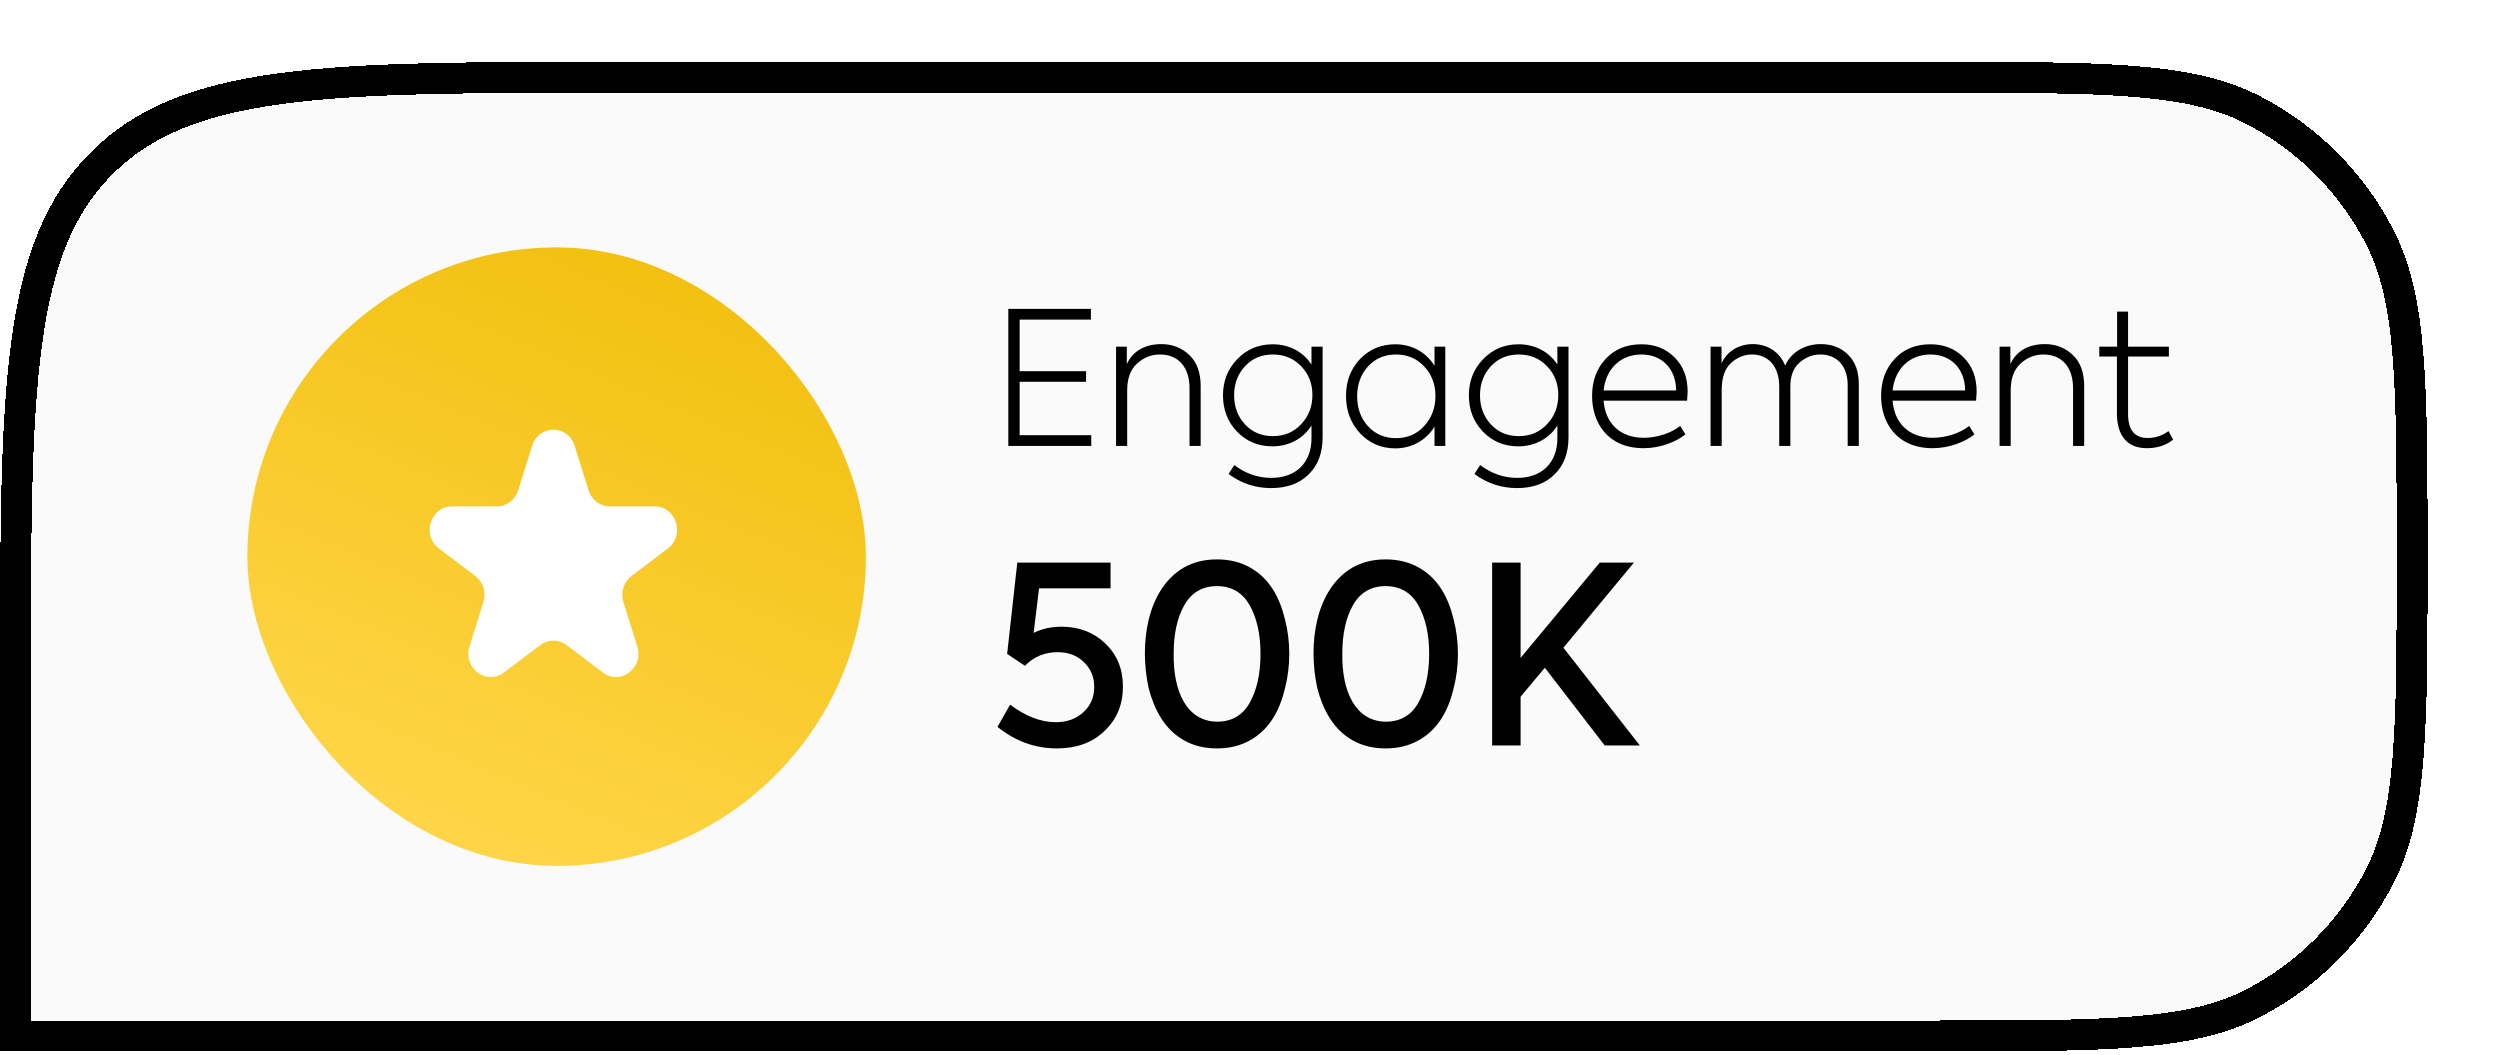 <svg width="192" height="81" viewBox="0 0 192 81" fill="none" xmlns="http://www.w3.org/2000/svg">
<g filter="url(#filter0_d_234_10687)">
<path d="M4.75 47.5C4.75 25.108 4.75 13.912 11.706 6.956C18.662 0 29.858 0 52.25 0H153.188C166.489 0 173.139 0 178.22 2.589C182.689 4.866 186.322 8.499 188.599 12.968C191.188 18.048 191.188 24.699 191.188 38C191.188 51.301 191.188 57.952 188.599 63.032C186.322 67.501 182.689 71.134 178.22 73.411C173.139 76 166.489 76 153.188 76H4.75V47.5Z" fill="#FAFAFB" shape-rendering="crispEdges"/>
<path d="M52.25 1.188H153.188C159.858 1.188 164.789 1.188 168.689 1.507C172.576 1.824 175.336 2.452 177.681 3.646C181.926 5.81 185.378 9.261 187.541 13.507C188.736 15.852 189.363 18.611 189.681 22.498C189.999 26.399 190 31.33 190 38C190 44.67 189.999 49.601 189.681 53.502C189.363 57.389 188.736 60.148 187.541 62.493C185.378 66.739 181.926 70.19 177.681 72.353C175.336 73.548 172.576 74.176 168.689 74.493C164.789 74.812 159.858 74.812 153.188 74.812H5.938V47.5C5.938 36.271 5.94 27.968 6.797 21.598C7.649 15.262 9.325 11.017 12.546 7.796C15.767 4.575 20.012 2.899 26.348 2.047C32.718 1.19 41.021 1.188 52.25 1.188Z" stroke="black" stroke-width="2.375" shape-rendering="crispEdges"/>
<g clip-path="url(#clip0_234_10687)">
<rect x="23.75" y="14.25" width="47.5" height="47.5" rx="23.75" fill="url(#paint0_linear_234_10687)"/>
<path d="M45.617 29.486C46.131 27.838 48.369 27.838 48.883 29.486L49.949 32.902C50.178 33.639 50.838 34.138 51.582 34.138H55.03C56.693 34.138 57.385 36.355 56.039 37.373L53.249 39.485C52.648 39.94 52.396 40.748 52.626 41.484L53.691 44.901C54.205 46.548 52.395 47.919 51.049 46.9L48.259 44.789C47.657 44.334 46.843 44.334 46.241 44.789L43.451 46.9C42.105 47.919 40.295 46.548 40.809 44.901L41.874 41.484C42.104 40.748 41.852 39.94 41.251 39.485L38.461 37.373C37.115 36.355 37.807 34.138 39.47 34.138H42.918C43.662 34.138 44.322 33.639 44.551 32.902L45.617 29.486Z" fill="white"/>
</g>
<path d="M88.559 29.5H82.189V18.969H88.531V19.796H83.058V23.757H88.16V24.57H83.058V28.674H88.559V29.5ZM91.318 29.5H90.463V21.876H91.289V23.216C91.745 22.204 92.7 21.677 93.94 21.677C94.795 21.677 95.507 21.962 96.091 22.517C96.676 23.073 96.961 23.871 96.961 24.897V29.5H96.106V25.054C96.106 23.458 95.251 22.475 93.84 22.475C93.17 22.475 92.586 22.703 92.073 23.173C91.574 23.629 91.318 24.313 91.318 25.225V29.5ZM105.472 23.244V21.876H106.327V28.83C106.327 30.041 105.971 30.982 105.258 31.68C104.56 32.379 103.591 32.735 102.38 32.735C101.169 32.735 100.086 32.379 99.102 31.652L99.544 30.968C100.413 31.623 101.354 31.951 102.394 31.951C104.289 31.951 105.472 30.782 105.472 28.916V27.933C104.831 28.944 103.734 29.529 102.48 29.529C101.397 29.529 100.485 29.158 99.758 28.403C99.031 27.648 98.675 26.707 98.675 25.61C98.675 24.512 99.045 23.586 99.772 22.831C100.499 22.076 101.411 21.691 102.494 21.691C103.748 21.691 104.831 22.261 105.472 23.244ZM102.508 28.745C103.377 28.745 104.104 28.445 104.674 27.833C105.258 27.22 105.543 26.479 105.543 25.581C105.543 24.712 105.258 23.971 104.674 23.372C104.104 22.774 103.377 22.475 102.508 22.475C101.639 22.475 100.926 22.774 100.371 23.372C99.815 23.971 99.53 24.712 99.53 25.61C99.53 26.508 99.815 27.248 100.371 27.847C100.926 28.445 101.639 28.745 102.508 28.745ZM114.921 23.344V21.876H115.748V29.5H114.921V28.018C114.28 29.058 113.183 29.685 111.914 29.685C110.831 29.685 109.934 29.3 109.207 28.531C108.48 27.747 108.124 26.793 108.124 25.652C108.124 24.527 108.48 23.586 109.193 22.831C109.919 22.076 110.817 21.691 111.914 21.691C113.183 21.691 114.28 22.304 114.921 23.344ZM111.957 28.901C112.841 28.901 113.567 28.588 114.137 27.961C114.707 27.334 114.992 26.564 114.992 25.652C114.992 24.769 114.707 24.014 114.137 23.401C113.567 22.788 112.841 22.475 111.957 22.475C111.088 22.475 110.361 22.788 109.805 23.401C109.25 24.014 108.979 24.783 108.979 25.681C108.979 26.593 109.25 27.363 109.805 27.975C110.361 28.588 111.088 28.901 111.957 28.901ZM124.356 23.244V21.876H125.211V28.83C125.211 30.041 124.855 30.982 124.142 31.68C123.444 32.379 122.475 32.735 121.264 32.735C120.053 32.735 118.97 32.379 117.986 31.652L118.428 30.968C119.297 31.623 120.238 31.951 121.278 31.951C123.173 31.951 124.356 30.782 124.356 28.916V27.933C123.715 28.944 122.618 29.529 121.364 29.529C120.281 29.529 119.369 29.158 118.642 28.403C117.915 27.648 117.559 26.707 117.559 25.61C117.559 24.512 117.929 23.586 118.656 22.831C119.383 22.076 120.295 21.691 121.378 21.691C122.632 21.691 123.715 22.261 124.356 23.244ZM121.392 28.745C122.261 28.745 122.988 28.445 123.558 27.833C124.142 27.22 124.427 26.479 124.427 25.581C124.427 24.712 124.142 23.971 123.558 23.372C122.988 22.774 122.261 22.475 121.392 22.475C120.523 22.475 119.81 22.774 119.255 23.372C118.699 23.971 118.414 24.712 118.414 25.61C118.414 26.508 118.699 27.248 119.255 27.847C119.81 28.445 120.523 28.745 121.392 28.745ZM134.361 25.353C134.361 25.453 134.347 25.681 134.318 26.023H127.906C128.034 27.719 129.131 28.873 130.998 28.873C131.981 28.873 133.107 28.517 133.791 27.961L134.19 28.616C133.449 29.201 132.238 29.671 130.984 29.671C128.176 29.671 127.022 27.662 127.022 25.667C127.022 24.512 127.364 23.572 128.062 22.817C128.761 22.061 129.673 21.691 130.813 21.691C131.839 21.691 132.679 22.019 133.349 22.689C134.019 23.344 134.361 24.227 134.361 25.353ZM130.813 22.475C129.217 22.475 128.077 23.572 127.906 25.239H133.477C133.463 23.544 132.366 22.475 130.813 22.475ZM144.586 21.677C145.441 21.677 146.139 21.948 146.68 22.489C147.236 23.03 147.507 23.786 147.507 24.755V29.5H146.652V24.826C146.652 23.358 145.825 22.475 144.557 22.475C143.959 22.475 143.417 22.689 142.947 23.102C142.477 23.515 142.249 24.128 142.249 24.94V29.5H141.394V24.926C141.394 23.43 140.581 22.475 139.313 22.475C138.7 22.475 138.145 22.703 137.674 23.145C137.204 23.586 136.976 24.285 136.976 25.211V29.5H136.121V21.876H136.962V23.159C137.375 22.233 138.287 21.677 139.37 21.677C140.467 21.677 141.436 22.261 141.85 23.33C142.32 22.261 143.403 21.677 144.586 21.677ZM156.557 25.353C156.557 25.453 156.543 25.681 156.514 26.023H150.102C150.23 27.719 151.327 28.873 153.194 28.873C154.177 28.873 155.303 28.517 155.987 27.961L156.386 28.616C155.645 29.201 154.434 29.671 153.18 29.671C150.372 29.671 149.218 27.662 149.218 25.667C149.218 24.512 149.56 23.572 150.258 22.817C150.957 22.061 151.869 21.691 153.009 21.691C154.035 21.691 154.875 22.019 155.545 22.689C156.215 23.344 156.557 24.227 156.557 25.353ZM153.009 22.475C151.413 22.475 150.273 23.572 150.102 25.239H155.673C155.659 23.544 154.562 22.475 153.009 22.475ZM159.172 29.5H158.317V21.876H159.144V23.216C159.6 22.204 160.554 21.677 161.794 21.677C162.649 21.677 163.362 21.962 163.946 22.517C164.53 23.073 164.815 23.871 164.815 24.897V29.5H163.96V25.054C163.96 23.458 163.105 22.475 161.694 22.475C161.025 22.475 160.44 22.703 159.927 23.173C159.429 23.629 159.172 24.313 159.172 25.225V29.5ZM171.291 28.36L171.648 29.015C171.092 29.457 170.422 29.671 169.624 29.671C168.099 29.671 167.33 28.674 167.33 27.006V22.631H165.976V21.876H167.344V19.183H168.185V21.876H171.32V22.631H168.185V27.035C168.185 28.274 168.684 28.887 169.695 28.887C170.28 28.887 170.807 28.716 171.291 28.36Z" fill="black"/>
<path d="M86.279 43.38C87.628 43.38 88.749 43.817 89.642 44.672C90.535 45.527 90.991 46.629 90.991 47.978C90.991 49.365 90.516 50.505 89.566 51.398C88.635 52.291 87.419 52.728 85.918 52.728C84.246 52.728 82.726 52.177 81.358 51.075L82.327 49.365C83.505 50.258 84.683 50.714 85.842 50.714C86.716 50.714 87.419 50.448 87.97 49.935C88.521 49.422 88.787 48.776 88.787 47.997C88.787 47.237 88.521 46.61 87.989 46.097C87.457 45.584 86.792 45.337 85.975 45.337C84.987 45.337 84.151 45.679 83.467 46.382L82.099 45.47L82.878 38.459H90.041V40.435H84.55L84.132 43.855C84.797 43.532 85.5 43.38 86.279 43.38ZM100.759 52.101C100.018 52.519 99.182 52.728 98.213 52.728C97.244 52.728 96.408 52.519 95.667 52.101C94.204 51.265 93.406 49.783 92.969 48.111C92.228 44.729 92.817 40.511 95.667 38.839C96.408 38.421 97.244 38.212 98.213 38.212C99.182 38.212 100.018 38.421 100.759 38.839C102.26 39.675 103.039 41.157 103.438 42.829C103.875 44.501 103.875 46.439 103.438 48.111C103.039 49.783 102.26 51.265 100.759 52.101ZM98.213 50.676C99.334 50.676 100.17 50.201 100.721 49.232C101.272 48.263 101.557 47.009 101.557 45.47C101.557 43.95 101.272 42.696 100.721 41.727C100.17 40.758 99.334 40.264 98.213 40.264C97.092 40.264 96.256 40.758 95.705 41.727C95.154 42.696 94.888 43.95 94.888 45.47C94.85 48.339 95.876 50.638 98.213 50.676ZM113.711 52.101C112.97 52.519 112.134 52.728 111.165 52.728C110.196 52.728 109.36 52.519 108.619 52.101C107.156 51.265 106.358 49.783 105.921 48.111C105.18 44.729 105.769 40.511 108.619 38.839C109.36 38.421 110.196 38.212 111.165 38.212C112.134 38.212 112.97 38.421 113.711 38.839C115.212 39.675 115.991 41.157 116.39 42.829C116.827 44.501 116.827 46.439 116.39 48.111C115.991 49.783 115.212 51.265 113.711 52.101ZM111.165 50.676C112.286 50.676 113.122 50.201 113.673 49.232C114.224 48.263 114.509 47.009 114.509 45.47C114.509 43.95 114.224 42.696 113.673 41.727C113.122 40.758 112.286 40.264 111.165 40.264C110.044 40.264 109.208 40.758 108.657 41.727C108.106 42.696 107.84 43.95 107.84 45.47C107.802 48.339 108.828 50.638 111.165 50.676ZM130.69 52.5H127.992L123.394 46.534L121.532 48.757V52.5H119.347V38.459H121.532V45.774L127.612 38.459H130.234L124.819 44.995L130.69 52.5Z" fill="black"/>
</g>
<defs>
<filter id="filter0_d_234_10687" x="0" y="0" width="191.188" height="80.75" filterUnits="userSpaceOnUse" color-interpolation-filters="sRGB">
<feFlood flood-opacity="0" result="BackgroundImageFix"/>
<feColorMatrix in="SourceAlpha" type="matrix" values="0 0 0 0 0 0 0 0 0 0 0 0 0 0 0 0 0 0 127 0" result="hardAlpha"/>
<feOffset dx="-4.75" dy="4.75"/>
<feComposite in2="hardAlpha" operator="out"/>
<feColorMatrix type="matrix" values="0 0 0 0 0 0 0 0 0 0 0 0 0 0 0 0 0 0 1 0"/>
<feBlend mode="normal" in2="BackgroundImageFix" result="effect1_dropShadow_234_10687"/>
<feBlend mode="normal" in="SourceGraphic" in2="effect1_dropShadow_234_10687" result="shape"/>
</filter>
<linearGradient id="paint0_linear_234_10687" x1="28.089" y1="61.666" x2="51.377" y2="6.035" gradientUnits="userSpaceOnUse">
<stop stop-color="#FFD84E"/>
<stop offset="1" stop-color="#F1BD08"/>
</linearGradient>
<clipPath id="clip0_234_10687">
<rect x="23.75" y="14.25" width="47.5" height="47.5" rx="23.75" fill="white"/>
</clipPath>
</defs>
</svg>
